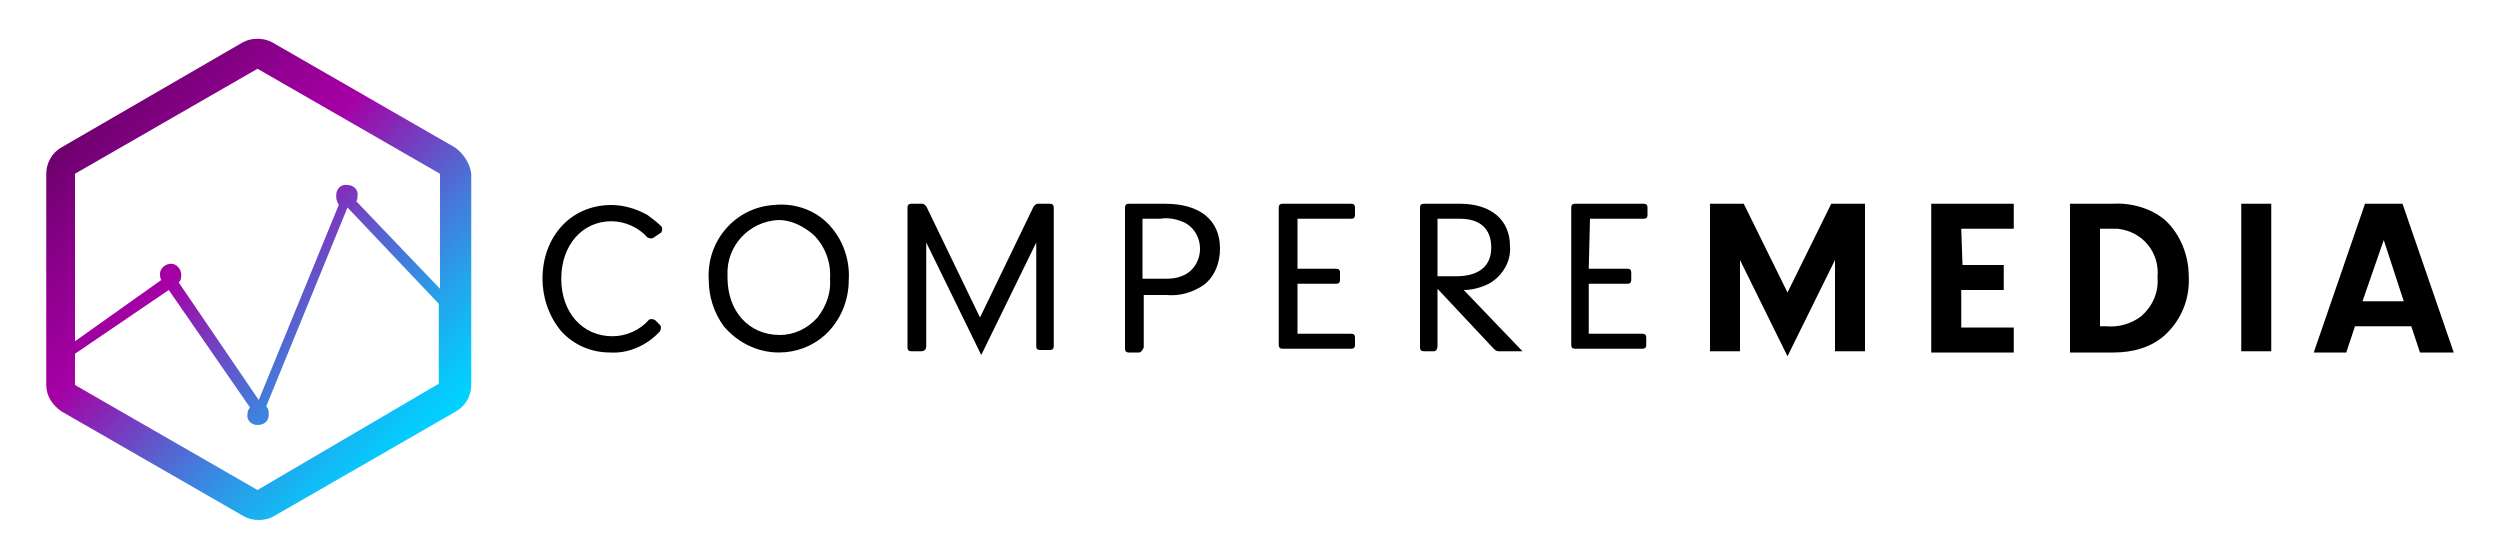 <svg version="1.1" xmlns="http://www.w3.org/2000/svg" x="0" y="0" viewBox="0 0 200 44.7" xml:space="preserve"><style>.st1{fill:#000}</style><linearGradient id="SVGID_1_" gradientUnits="userSpaceOnUse" x1="7.421" y1="37.552" x2="33.812" y2="11.172" gradientTransform="matrix(1 0 0 -1 0 46.67)"><stop offset="0" stop-color="#6e006e"></stop><stop offset=".24" stop-color="#940094"></stop><stop offset=".37" stop-color="#a500a5"></stop><stop offset=".46" stop-color="#8a23b4"></stop><stop offset=".65" stop-color="#4f6dd4"></stop><stop offset=".81" stop-color="#24a4eb"></stop><stop offset=".93" stop-color="#0ac5fa"></stop><stop offset="1" stop-color="#00d2ff"></stop></linearGradient><path d="M36.4 11.8L21.8 3.4c-.7-.4-1.7-.4-2.4 0L4.9 11.8c-.7.4-1.2 1.2-1.2 2.1v16.9c0 .9.5 1.6 1.2 2.1l14.6 8.4c.7.4 1.7.4 2.4 0l14.6-8.4c.7-.4 1.2-1.2 1.2-2.1V13.9c-.1-.8-.6-1.6-1.3-2.1zM20.6 5.5l14.6 8.4v9.2l-6.7-7c.1-.1.1-.3.1-.4.1-.5-.3-.9-.8-.9-.5-.1-.9.3-.9.8v.2c0 .2.1.4.2.6L20.7 32l-6.4-9.4c.2-.2.2-.4.2-.6 0-.5-.4-.9-.8-.9-.5 0-.9.4-.9.8 0 .2 0 .3.1.5L6 27.3V13.9l14.6-8.4zm0 33.7L6 30.8v-2.5l7.5-5.1 6.5 9.4c-.1.1-.2.3-.2.5-.1.5.3.9.8.9s.9-.3.9-.8V33c0-.2-.1-.4-.2-.5l6.5-15.9 7.3 7.7v6.4l-14.5 8.5z" fill="url(#SVGID_1_)"></path><path class="st1" d="M52.8 26c.1.1.1.3 0 .5-1 1.1-2.5 1.8-4 1.7-1.5 0-2.9-.6-3.9-1.7-1-1.2-1.5-2.7-1.5-4.2 0-3.4 2.3-5.9 5.5-5.9 1 0 2 .3 2.9.8.4.3.8.6 1.1.9.1.1.1.3 0 .5l-.6.4c-.1.1-.3.1-.5 0-.7-.8-1.8-1.3-2.9-1.3-2.3 0-4 1.9-4 4.6 0 2.7 1.7 4.6 4.1 4.6 1.1 0 2.2-.5 2.9-1.3.1-.1.3-.1.5 0l.4.4zM66.6 18.3c.9 1.1 1.4 2.6 1.3 4.1 0 1.7-.7 3.3-1.9 4.4-1 .9-2.3 1.4-3.7 1.4-1.7 0-3.3-.8-4.4-2.1-.8-1.1-1.2-2.4-1.2-3.7-.2-3.1 2.1-5.8 5.2-6 1.8-.2 3.6.5 4.7 1.9zm-8.4 3.9c0 2.7 1.7 4.6 4.2 4.6 1.1 0 2.2-.5 3-1.4.7-.9 1.1-2 1-3.1.1-1.3-.4-2.6-1.3-3.5-.8-.7-1.8-1.2-2.8-1.2-2.4.1-4.2 2.1-4.1 4.4v.2zM73.7 28.1h-.8c-.2 0-.3-.1-.3-.3V16.6c0-.2.1-.3.3-.3h.9c.1 0 .2.1.3.2l4.3 8.9 4.3-8.9c.1-.1.2-.2.3-.2h1c.2 0 .3.1.3.3v11.1c0 .2-.1.3-.3.3h-.8c-.2 0-.3-.1-.3-.3v-8.3l-4.4 9-4.4-9v8.3c0 .2-.1.4-.4.4.1 0 .1 0 0 0zM103.8 21.5h3.1c.2 0 .3.1.3.3v.6c0 .2-.1.3-.3.3h-3.1v4h4.3c.2 0 .3.1.3.3v.6c0 .2-.1.3-.3.3h-5.5c-.2 0-.3-.1-.3-.3v-11c0-.2.1-.3.3-.3h5.5c.2 0 .3.1.3.3v.6c0 .2-.1.3-.3.3h-4.3v4zM127.1 21.5h3.1c.2 0 .3.1.3.3v.6c0 .2-.1.3-.3.3h-3.1v4h4.3c.2 0 .3.1.3.3v.6c0 .2-.1.3-.3.3H126c-.2 0-.3-.1-.3-.3v-11c0-.2.1-.3.3-.3h5.5c.2 0 .3.1.3.3v.6c0 .2-.1.3-.3.3h-4.3l-.1 4zM91.1 28.2h-.8c-.2 0-.3-.1-.3-.3V16.6c0-.2.1-.3.3-.3h2.9c2.8 0 4.4 1.3 4.4 3.6 0 1.1-.4 2.2-1.3 2.9-.9.6-1.9.9-3 .8h-1.8v4.2c-.1.2-.2.4-.4.4zm1.9-5.9c.5 0 1 0 1.5-.2.9-.3 1.5-1.2 1.5-2.2 0-1-.6-1.9-1.5-2.2-.5-.2-1.1-.3-1.7-.2h-1.4v4.8H93zM114.7 28.1h-.8c-.2 0-.3-.1-.3-.3V16.6c0-.2.1-.3.3-.3h2.9c2.5 0 4 1.3 4 3.4.1 1.2-.6 2.4-1.7 3-.6.3-1.3.5-2 .5l4.7 4.9h-1.9c-.2 0-.3-.1-.4-.2l-4.5-4.8v4.6c0 .2-.1.4-.3.4zm1.8-6c1.8 0 2.8-.8 2.8-2.3s-.9-2.3-2.5-2.3H115v4.6h1.5zM139.2 28.1h-2.4V16.3h2.7l3.5 7.1 3.5-7.1h2.7v11.8h-2.4v-7.3l-3.8 7.7-3.8-7.7v7.3zM157 21.2h3.3v2h-3.4v3h4.2v2h-6.6V16.3h6.6v2h-4.2l.1 2.9zM165.6 16.3h3.3c1.5-.1 3.1.3 4.3 1.3 1.2 1.1 1.9 2.8 1.9 4.5.1 1.8-.6 3.5-1.9 4.7-1.1 1-2.6 1.4-4.1 1.4h-3.5V16.3zm2.4 9.8h.5c1 .1 2-.2 2.8-.8.9-.8 1.4-1.9 1.3-3.1.2-2-1.2-3.7-3.2-3.9H168v7.8zM181.7 28.1h-2.4V16.3h2.4v11.8zM188.4 26.1l-.7 2.1h-2.6l4.1-11.9h3l4.1 11.9h-2.7l-.7-2.1h-4.5zm2.3-6.9l-1.7 4.9h3.3l-1.6-4.9z"></path></svg>
